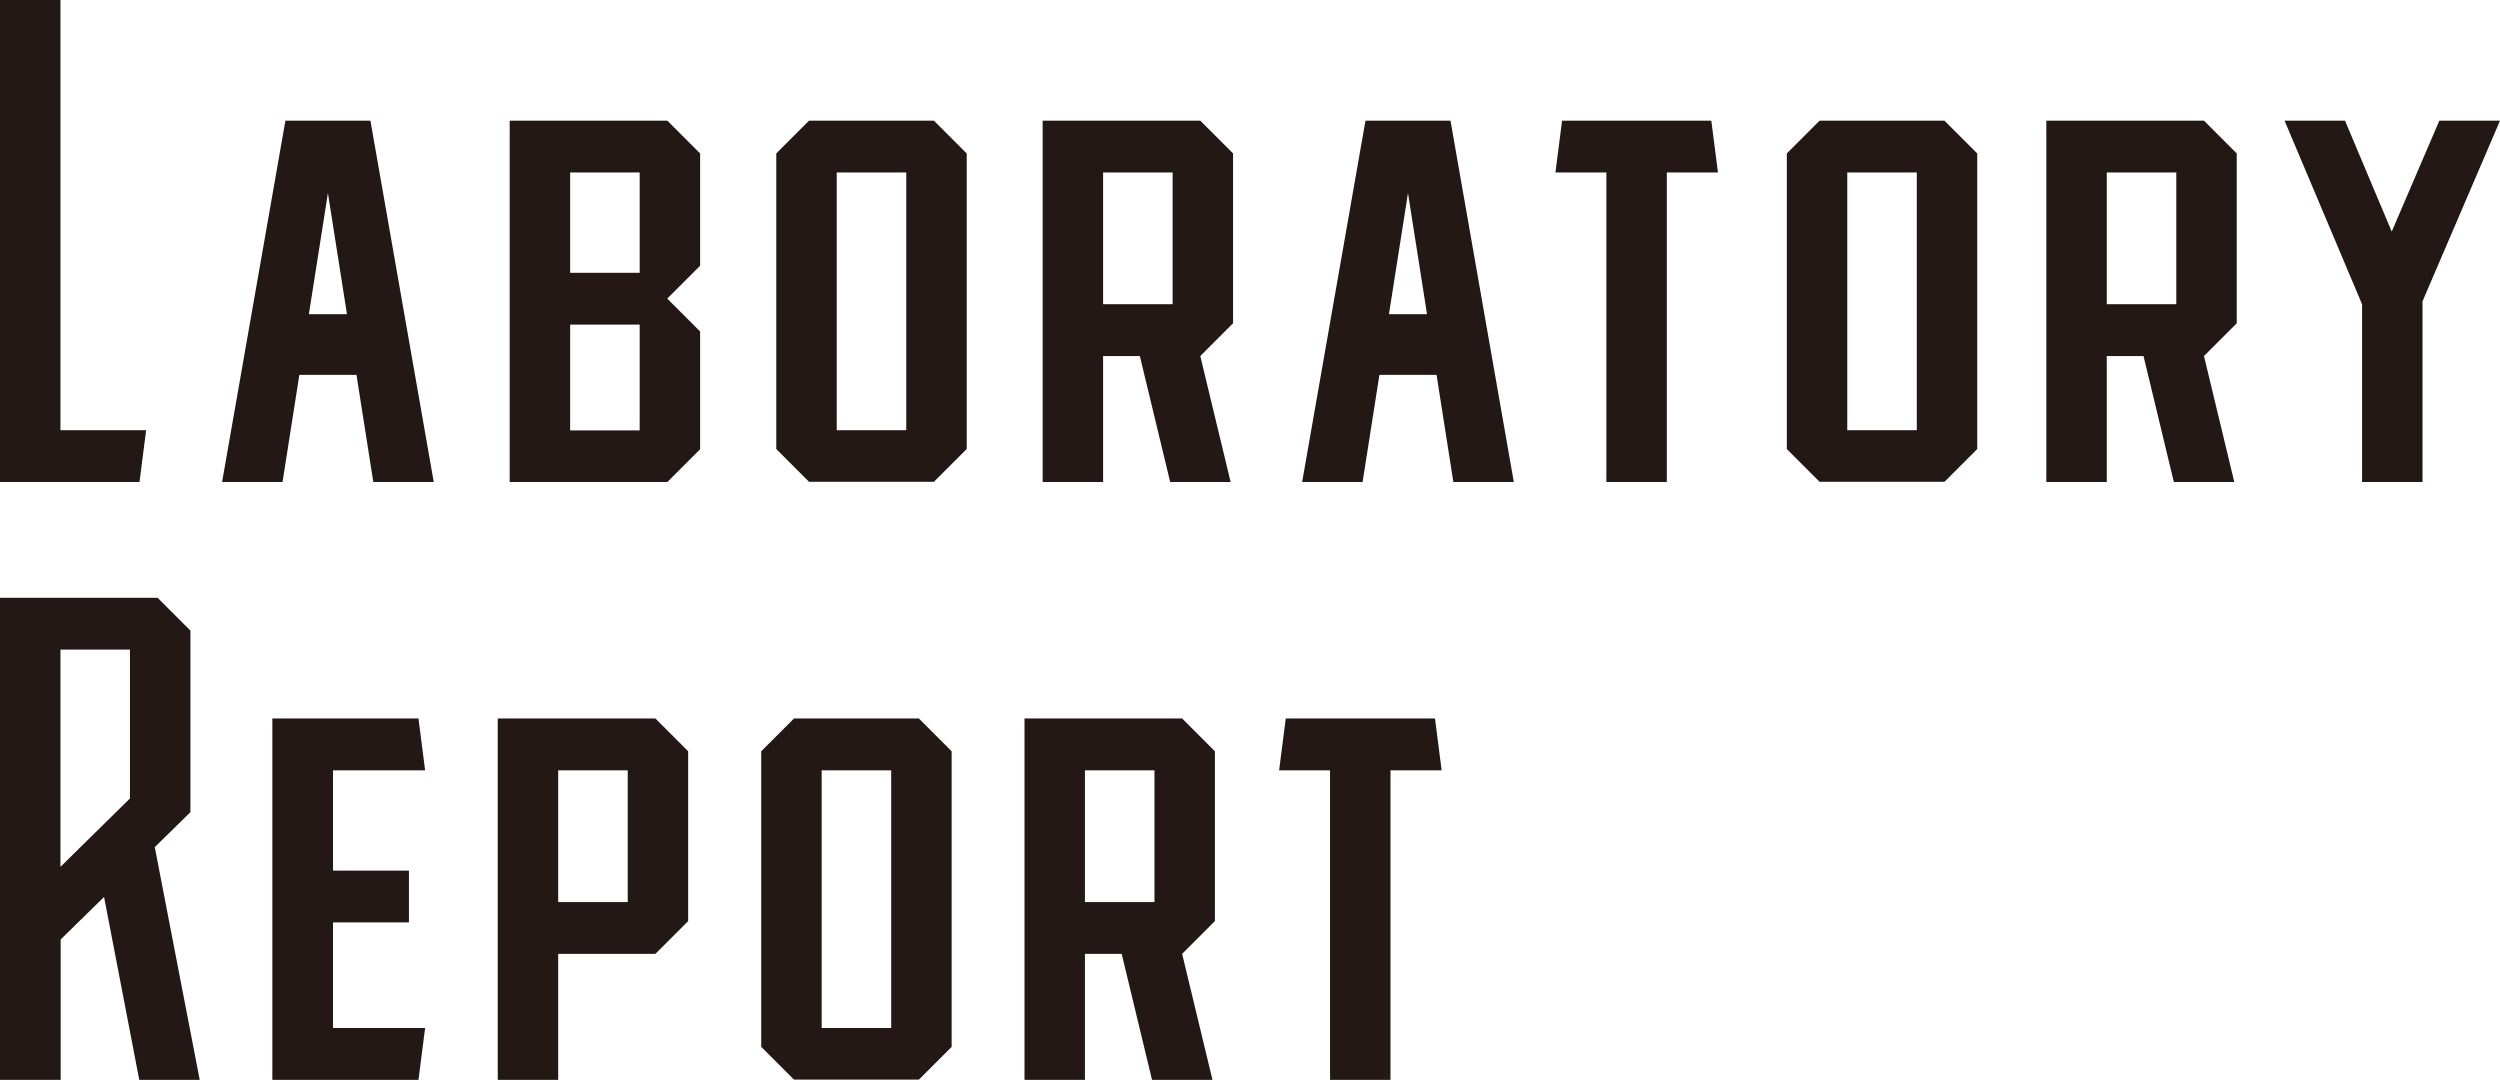 <?xml version="1.0" encoding="UTF-8"?><svg id="_イヤー_1" xmlns="http://www.w3.org/2000/svg" viewBox="0 0 112.91 48.77"><defs><style>.cls-1{fill:#231815;}</style></defs><g><path class="cls-1" d="M9.02,48.77h-2.73l-1.59-8.26-1.96,1.92v6.34H0V27H7.12c.58,.58,.9,.9,1.48,1.48v8.2l-1.61,1.58,2.03,10.51Zm-3.15-19.43H2.73v9.81l3.14-3.09v-6.71Z"/><path class="cls-1" d="M15.04,46.43h4.16l-.3,2.34h-6.6v-16.32h6.6l.3,2.34h-4.16v4.53h3.43v2.34h-3.43v4.78Z"/><path class="cls-1" d="M31.08,33.93v7.67c-.58,.58-.9,.9-1.48,1.48h-4.39v5.69h-2.73v-16.32h7.12c.58,.58,.9,.9,1.48,1.48Zm-2.73,.86h-3.14v5.95h3.14v-5.95Z"/><path class="cls-1" d="M42.98,33.93v13.35l-1.48,1.48h-5.64c-.58-.58-.9-.9-1.48-1.48v-13.35c.58-.58,.9-.9,1.48-1.48h5.64c.58,.58,.9,.9,1.48,1.48Zm-2.73,.86h-3.14v11.64h3.14v-11.64Z"/><path class="cls-1" d="M53.39,43.08h0l1.37,5.69h-2.73l-1.37-5.69h-1.66v5.69h-2.73v-16.32h7.12c.58,.58,.9,.9,1.48,1.48v7.67c-.58,.58-.9,.9-1.48,1.48Zm-1.25-8.29h-3.14v5.95h3.14v-5.95Z"/><path class="cls-1" d="M65.1,34.79h-2.3v13.98h-2.73v-13.98h-2.3l.3-2.34h6.74l.3,2.34Z"/></g><path class="cls-1" d="M6.6,19.43l-.3,2.34H0V0H2.73V19.43h3.87Z"/><path class="cls-1" d="M19.59,21.77h-2.73l-.76-4.84h-2.58l-.76,4.84h-2.73L12.89,5.45h3.84l2.86,16.32Zm-3.92-7.58l-.86-5.47-.86,5.47h1.72Z"/><path class="cls-1" d="M30.14,13.49l1.48,1.48v5.32l-1.48,1.48h-7.12V5.45h7.12c.58,.58,.9,.9,1.48,1.48v5.07c-.58,.58-.9,.9-1.48,1.48Zm-1.25-5.7h-3.14v4.53h3.14V7.79Zm0,6.87h-3.14v4.78h3.14v-4.78Z"/><path class="cls-1" d="M43.66,6.93v13.35l-1.48,1.48h-5.64c-.58-.58-.9-.9-1.48-1.48V6.93c.58-.58,.9-.9,1.48-1.48h5.64c.58,.58,.9,.9,1.48,1.48Zm-2.73,.86h-3.14v11.64h3.14V7.79Z"/><path class="cls-1" d="M54.21,16.08h0l1.37,5.69h-2.73l-1.37-5.69h-1.66v5.69h-2.73V5.45h7.12c.58,.58,.9,.9,1.48,1.48v7.67c-.58,.58-.9,.9-1.48,1.48Zm-1.25-8.29h-3.14v5.95h3.14V7.79Z"/><path class="cls-1" d="M68.37,21.77h-2.73l-.76-4.84h-2.58l-.76,4.84h-2.73l2.86-16.32h3.84l2.86,16.32Zm-3.92-7.58l-.86-5.47-.86,5.47h1.72Z"/><path class="cls-1" d="M77.58,7.79h-2.3v13.98h-2.73V7.79h-2.3l.3-2.34h6.74l.3,2.34Z"/><path class="cls-1" d="M89.3,6.93v13.35l-1.48,1.48h-5.64c-.58-.58-.9-.9-1.48-1.48V6.93c.58-.58,.9-.9,1.48-1.48h5.64c.58,.58,.9,.9,1.48,1.48Zm-2.73,.86h-3.14v11.64h3.14V7.79Z"/><path class="cls-1" d="M99.54,16.08h0l1.37,5.69h-2.73l-1.37-5.69h-1.66v5.69h-2.73V5.45h7.12c.58,.58,.9,.9,1.48,1.48v7.67c-.58,.58-.9,.9-1.48,1.48Zm-1.25-8.29h-3.14v5.95h3.14V7.79Z"/><path class="cls-1" d="M112.91,5.45l-3.5,8.16v8.16h-2.73V13.74l-.03-.07-3.47-8.22h2.73l2.11,5.01,2.15-5.01h2.73Z"/></svg>